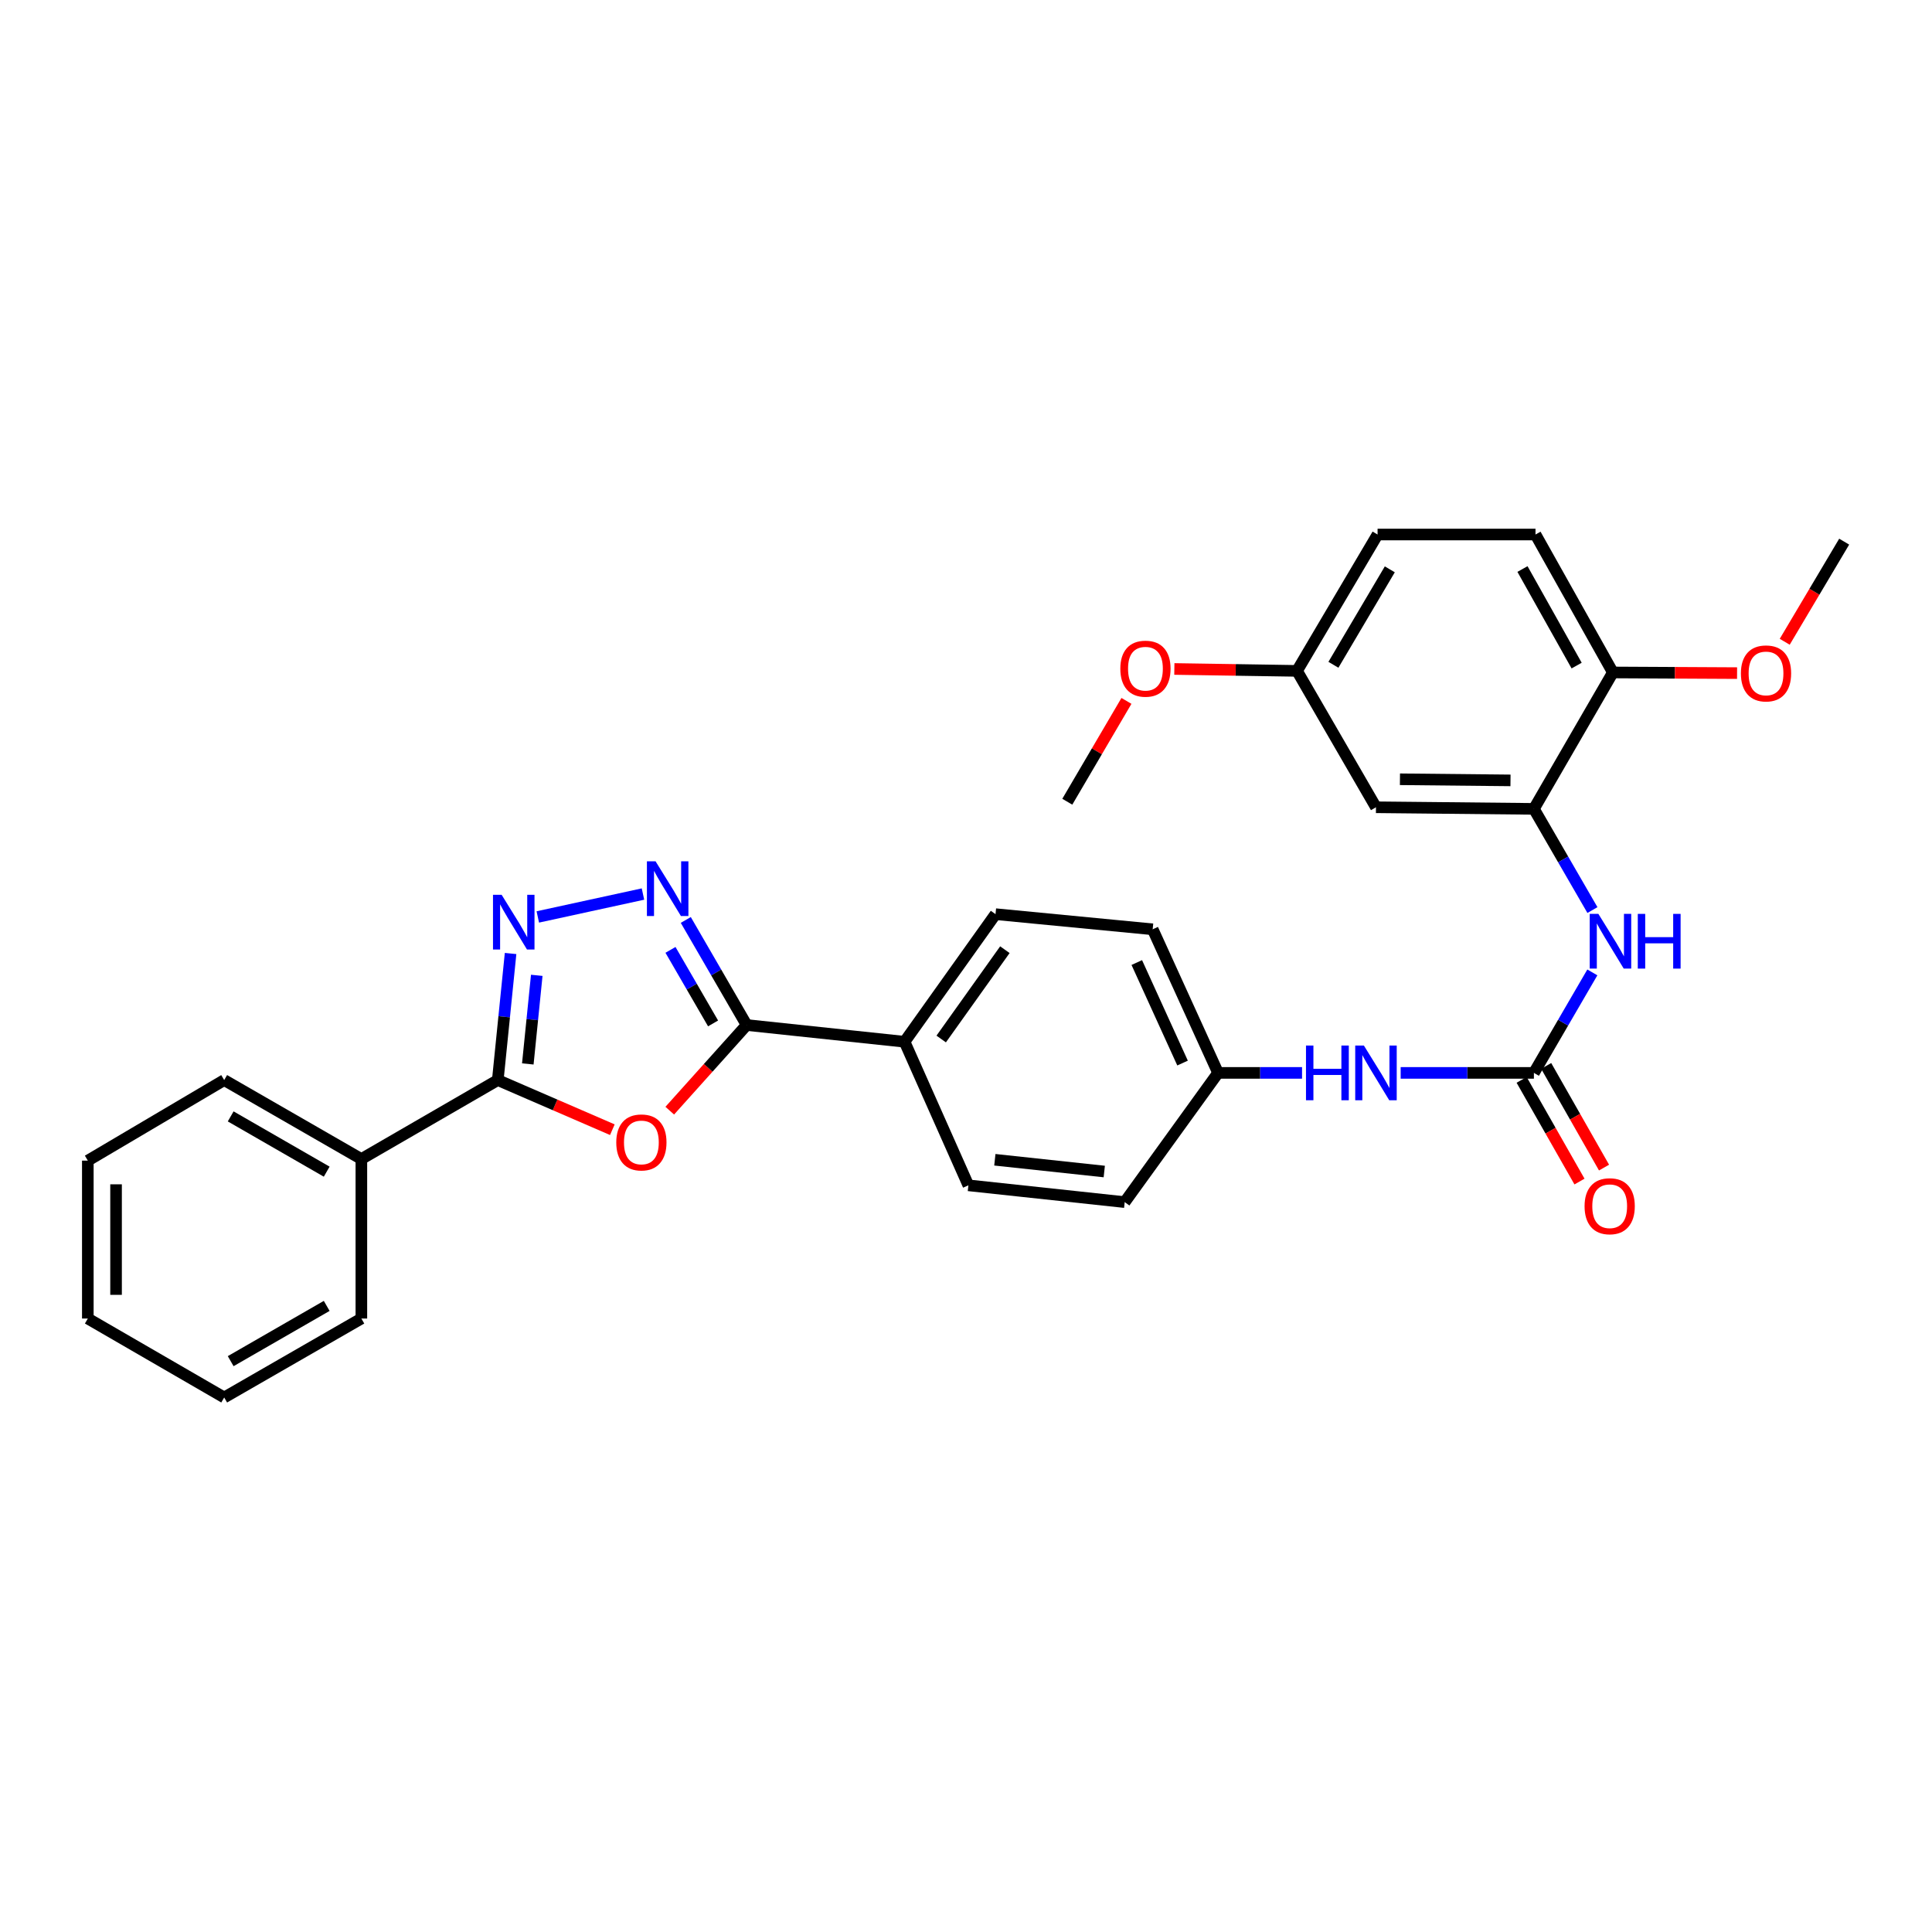 <?xml version='1.0' encoding='iso-8859-1'?>
<svg version='1.1' baseProfile='full'
              xmlns='http://www.w3.org/2000/svg'
                      xmlns:rdkit='http://www.rdkit.org/xml'
                      xmlns:xlink='http://www.w3.org/1999/xlink'
                  xml:space='preserve'
width='1000px' height='1000px' viewBox='0 0 1000 1000'>
<!-- END OF HEADER -->
<rect style='opacity:1.0;fill:#FFFFFF;stroke:none' width='1000' height='1000' x='0' y='0'> </rect>
<path class='bond-2' d='M 346.664,574.88 L 366.563,552.715' style='fill:none;fill-rule:evenodd;stroke:#FF0000;stroke-width:6px;stroke-linecap:butt;stroke-linejoin:miter;stroke-opacity:1' />
<path class='bond-2' d='M 366.563,552.715 L 386.461,530.551' style='fill:none;fill-rule:evenodd;stroke:#000000;stroke-width:6px;stroke-linecap:butt;stroke-linejoin:miter;stroke-opacity:1' />
<path class='bond-3' d='M 316.953,584.731 L 287.304,571.889' style='fill:none;fill-rule:evenodd;stroke:#FF0000;stroke-width:6px;stroke-linecap:butt;stroke-linejoin:miter;stroke-opacity:1' />
<path class='bond-3' d='M 287.304,571.889 L 257.655,559.047' style='fill:none;fill-rule:evenodd;stroke:#000000;stroke-width:6px;stroke-linecap:butt;stroke-linejoin:miter;stroke-opacity:1' />
<path class='bond-0' d='M 354.963,476.171 L 370.712,503.361' style='fill:none;fill-rule:evenodd;stroke:#0000FF;stroke-width:6px;stroke-linecap:butt;stroke-linejoin:miter;stroke-opacity:1' />
<path class='bond-0' d='M 370.712,503.361 L 386.461,530.551' style='fill:none;fill-rule:evenodd;stroke:#000000;stroke-width:6px;stroke-linecap:butt;stroke-linejoin:miter;stroke-opacity:1' />
<path class='bond-0' d='M 347.039,491.655 L 358.063,510.688' style='fill:none;fill-rule:evenodd;stroke:#0000FF;stroke-width:6px;stroke-linecap:butt;stroke-linejoin:miter;stroke-opacity:1' />
<path class='bond-0' d='M 358.063,510.688 L 369.087,529.721' style='fill:none;fill-rule:evenodd;stroke:#000000;stroke-width:6px;stroke-linecap:butt;stroke-linejoin:miter;stroke-opacity:1' />
<path class='bond-30' d='M 332.802,462.754 L 278.365,474.607' style='fill:none;fill-rule:evenodd;stroke:#0000FF;stroke-width:6px;stroke-linecap:butt;stroke-linejoin:miter;stroke-opacity:1' />
<path class='bond-1' d='M 264.275,493.532 L 260.965,526.29' style='fill:none;fill-rule:evenodd;stroke:#0000FF;stroke-width:6px;stroke-linecap:butt;stroke-linejoin:miter;stroke-opacity:1' />
<path class='bond-1' d='M 260.965,526.29 L 257.655,559.047' style='fill:none;fill-rule:evenodd;stroke:#000000;stroke-width:6px;stroke-linecap:butt;stroke-linejoin:miter;stroke-opacity:1' />
<path class='bond-1' d='M 277.826,504.829 L 275.509,527.759' style='fill:none;fill-rule:evenodd;stroke:#0000FF;stroke-width:6px;stroke-linecap:butt;stroke-linejoin:miter;stroke-opacity:1' />
<path class='bond-1' d='M 275.509,527.759 L 273.192,550.69' style='fill:none;fill-rule:evenodd;stroke:#000000;stroke-width:6px;stroke-linecap:butt;stroke-linejoin:miter;stroke-opacity:1' />
<path class='bond-9' d='M 386.461,530.551 L 468.198,539.208' style='fill:none;fill-rule:evenodd;stroke:#000000;stroke-width:6px;stroke-linecap:butt;stroke-linejoin:miter;stroke-opacity:1' />
<path class='bond-12' d='M 257.655,559.047 L 187.043,599.912' style='fill:none;fill-rule:evenodd;stroke:#000000;stroke-width:6px;stroke-linecap:butt;stroke-linejoin:miter;stroke-opacity:1' />
<path class='bond-4' d='M 793.946,555.328 L 759.465,555.328' style='fill:none;fill-rule:evenodd;stroke:#000000;stroke-width:6px;stroke-linecap:butt;stroke-linejoin:miter;stroke-opacity:1' />
<path class='bond-4' d='M 759.465,555.328 L 724.984,555.328' style='fill:none;fill-rule:evenodd;stroke:#0000FF;stroke-width:6px;stroke-linecap:butt;stroke-linejoin:miter;stroke-opacity:1' />
<path class='bond-6' d='M 793.946,555.328 L 809.07,529.322' style='fill:none;fill-rule:evenodd;stroke:#000000;stroke-width:6px;stroke-linecap:butt;stroke-linejoin:miter;stroke-opacity:1' />
<path class='bond-6' d='M 809.07,529.322 L 824.195,503.316' style='fill:none;fill-rule:evenodd;stroke:#0000FF;stroke-width:6px;stroke-linecap:butt;stroke-linejoin:miter;stroke-opacity:1' />
<path class='bond-11' d='M 787.593,558.943 L 802.567,585.257' style='fill:none;fill-rule:evenodd;stroke:#000000;stroke-width:6px;stroke-linecap:butt;stroke-linejoin:miter;stroke-opacity:1' />
<path class='bond-11' d='M 802.567,585.257 L 817.541,611.571' style='fill:none;fill-rule:evenodd;stroke:#FF0000;stroke-width:6px;stroke-linecap:butt;stroke-linejoin:miter;stroke-opacity:1' />
<path class='bond-11' d='M 800.298,551.713 L 815.272,578.027' style='fill:none;fill-rule:evenodd;stroke:#000000;stroke-width:6px;stroke-linecap:butt;stroke-linejoin:miter;stroke-opacity:1' />
<path class='bond-11' d='M 815.272,578.027 L 830.245,604.341' style='fill:none;fill-rule:evenodd;stroke:#FF0000;stroke-width:6px;stroke-linecap:butt;stroke-linejoin:miter;stroke-opacity:1' />
<path class='bond-5' d='M 793.946,418.669 L 809.093,444.858' style='fill:none;fill-rule:evenodd;stroke:#000000;stroke-width:6px;stroke-linecap:butt;stroke-linejoin:miter;stroke-opacity:1' />
<path class='bond-5' d='M 809.093,444.858 L 824.241,471.046' style='fill:none;fill-rule:evenodd;stroke:#0000FF;stroke-width:6px;stroke-linecap:butt;stroke-linejoin:miter;stroke-opacity:1' />
<path class='bond-7' d='M 793.946,418.669 L 712.2,417.84' style='fill:none;fill-rule:evenodd;stroke:#000000;stroke-width:6px;stroke-linecap:butt;stroke-linejoin:miter;stroke-opacity:1' />
<path class='bond-7' d='M 781.832,403.928 L 724.61,403.348' style='fill:none;fill-rule:evenodd;stroke:#000000;stroke-width:6px;stroke-linecap:butt;stroke-linejoin:miter;stroke-opacity:1' />
<path class='bond-10' d='M 793.946,418.669 L 834.818,348.065' style='fill:none;fill-rule:evenodd;stroke:#000000;stroke-width:6px;stroke-linecap:butt;stroke-linejoin:miter;stroke-opacity:1' />
<path class='bond-16' d='M 712.2,417.84 L 671.336,347.245' style='fill:none;fill-rule:evenodd;stroke:#000000;stroke-width:6px;stroke-linecap:butt;stroke-linejoin:miter;stroke-opacity:1' />
<path class='bond-8' d='M 673.937,555.328 L 652.204,555.328' style='fill:none;fill-rule:evenodd;stroke:#0000FF;stroke-width:6px;stroke-linecap:butt;stroke-linejoin:miter;stroke-opacity:1' />
<path class='bond-8' d='M 652.204,555.328 L 630.471,555.328' style='fill:none;fill-rule:evenodd;stroke:#000000;stroke-width:6px;stroke-linecap:butt;stroke-linejoin:miter;stroke-opacity:1' />
<path class='bond-13' d='M 468.198,539.208 L 515.284,473.168' style='fill:none;fill-rule:evenodd;stroke:#000000;stroke-width:6px;stroke-linecap:butt;stroke-linejoin:miter;stroke-opacity:1' />
<path class='bond-13' d='M 487.163,537.788 L 520.123,491.56' style='fill:none;fill-rule:evenodd;stroke:#000000;stroke-width:6px;stroke-linecap:butt;stroke-linejoin:miter;stroke-opacity:1' />
<path class='bond-14' d='M 468.198,539.208 L 501.234,613.523' style='fill:none;fill-rule:evenodd;stroke:#000000;stroke-width:6px;stroke-linecap:butt;stroke-linejoin:miter;stroke-opacity:1' />
<path class='bond-15' d='M 834.818,348.065 L 794.774,276.666' style='fill:none;fill-rule:evenodd;stroke:#000000;stroke-width:6px;stroke-linecap:butt;stroke-linejoin:miter;stroke-opacity:1' />
<path class='bond-15' d='M 816.062,344.506 L 788.031,294.526' style='fill:none;fill-rule:evenodd;stroke:#000000;stroke-width:6px;stroke-linecap:butt;stroke-linejoin:miter;stroke-opacity:1' />
<path class='bond-21' d='M 834.818,348.065 L 866.962,348.233' style='fill:none;fill-rule:evenodd;stroke:#000000;stroke-width:6px;stroke-linecap:butt;stroke-linejoin:miter;stroke-opacity:1' />
<path class='bond-21' d='M 866.962,348.233 L 899.105,348.401' style='fill:none;fill-rule:evenodd;stroke:#FF0000;stroke-width:6px;stroke-linecap:butt;stroke-linejoin:miter;stroke-opacity:1' />
<path class='bond-23' d='M 187.043,599.912 L 116.042,559.047' style='fill:none;fill-rule:evenodd;stroke:#000000;stroke-width:6px;stroke-linecap:butt;stroke-linejoin:miter;stroke-opacity:1' />
<path class='bond-23' d='M 169.101,606.451 L 119.4,577.846' style='fill:none;fill-rule:evenodd;stroke:#000000;stroke-width:6px;stroke-linecap:butt;stroke-linejoin:miter;stroke-opacity:1' />
<path class='bond-24' d='M 187.043,599.912 L 187.043,682.469' style='fill:none;fill-rule:evenodd;stroke:#000000;stroke-width:6px;stroke-linecap:butt;stroke-linejoin:miter;stroke-opacity:1' />
<path class='bond-19' d='M 515.284,473.168 L 596.623,481.005' style='fill:none;fill-rule:evenodd;stroke:#000000;stroke-width:6px;stroke-linecap:butt;stroke-linejoin:miter;stroke-opacity:1' />
<path class='bond-20' d='M 501.234,613.523 L 582.143,622.212' style='fill:none;fill-rule:evenodd;stroke:#000000;stroke-width:6px;stroke-linecap:butt;stroke-linejoin:miter;stroke-opacity:1' />
<path class='bond-20' d='M 514.932,600.292 L 571.568,606.375' style='fill:none;fill-rule:evenodd;stroke:#000000;stroke-width:6px;stroke-linecap:butt;stroke-linejoin:miter;stroke-opacity:1' />
<path class='bond-18' d='M 794.774,276.666 L 713.029,276.666' style='fill:none;fill-rule:evenodd;stroke:#000000;stroke-width:6px;stroke-linecap:butt;stroke-linejoin:miter;stroke-opacity:1' />
<path class='bond-22' d='M 671.336,347.245 L 639.588,346.752' style='fill:none;fill-rule:evenodd;stroke:#000000;stroke-width:6px;stroke-linecap:butt;stroke-linejoin:miter;stroke-opacity:1' />
<path class='bond-22' d='M 639.588,346.752 L 607.841,346.259' style='fill:none;fill-rule:evenodd;stroke:#FF0000;stroke-width:6px;stroke-linecap:butt;stroke-linejoin:miter;stroke-opacity:1' />
<path class='bond-33' d='M 671.336,347.245 L 713.029,276.666' style='fill:none;fill-rule:evenodd;stroke:#000000;stroke-width:6px;stroke-linecap:butt;stroke-linejoin:miter;stroke-opacity:1' />
<path class='bond-33' d='M 690.175,344.093 L 719.36,294.688' style='fill:none;fill-rule:evenodd;stroke:#000000;stroke-width:6px;stroke-linecap:butt;stroke-linejoin:miter;stroke-opacity:1' />
<path class='bond-17' d='M 630.471,555.328 L 582.143,622.212' style='fill:none;fill-rule:evenodd;stroke:#000000;stroke-width:6px;stroke-linecap:butt;stroke-linejoin:miter;stroke-opacity:1' />
<path class='bond-31' d='M 630.471,555.328 L 596.623,481.005' style='fill:none;fill-rule:evenodd;stroke:#000000;stroke-width:6px;stroke-linecap:butt;stroke-linejoin:miter;stroke-opacity:1' />
<path class='bond-31' d='M 612.091,550.238 L 588.397,498.212' style='fill:none;fill-rule:evenodd;stroke:#000000;stroke-width:6px;stroke-linecap:butt;stroke-linejoin:miter;stroke-opacity:1' />
<path class='bond-25' d='M 923.768,332.179 L 939.157,306.266' style='fill:none;fill-rule:evenodd;stroke:#FF0000;stroke-width:6px;stroke-linecap:butt;stroke-linejoin:miter;stroke-opacity:1' />
<path class='bond-25' d='M 939.157,306.266 L 954.545,280.353' style='fill:none;fill-rule:evenodd;stroke:#000000;stroke-width:6px;stroke-linecap:butt;stroke-linejoin:miter;stroke-opacity:1' />
<path class='bond-26' d='M 583.047,362.785 L 567.738,388.88' style='fill:none;fill-rule:evenodd;stroke:#FF0000;stroke-width:6px;stroke-linecap:butt;stroke-linejoin:miter;stroke-opacity:1' />
<path class='bond-26' d='M 567.738,388.88 L 552.429,414.974' style='fill:none;fill-rule:evenodd;stroke:#000000;stroke-width:6px;stroke-linecap:butt;stroke-linejoin:miter;stroke-opacity:1' />
<path class='bond-27' d='M 116.042,559.047 L 45.455,600.74' style='fill:none;fill-rule:evenodd;stroke:#000000;stroke-width:6px;stroke-linecap:butt;stroke-linejoin:miter;stroke-opacity:1' />
<path class='bond-28' d='M 187.043,682.469 L 116.042,723.334' style='fill:none;fill-rule:evenodd;stroke:#000000;stroke-width:6px;stroke-linecap:butt;stroke-linejoin:miter;stroke-opacity:1' />
<path class='bond-28' d='M 169.101,675.93 L 119.4,704.535' style='fill:none;fill-rule:evenodd;stroke:#000000;stroke-width:6px;stroke-linecap:butt;stroke-linejoin:miter;stroke-opacity:1' />
<path class='bond-32' d='M 45.455,600.74 L 45.455,682.469' style='fill:none;fill-rule:evenodd;stroke:#000000;stroke-width:6px;stroke-linecap:butt;stroke-linejoin:miter;stroke-opacity:1' />
<path class='bond-32' d='M 60.072,613 L 60.072,670.21' style='fill:none;fill-rule:evenodd;stroke:#000000;stroke-width:6px;stroke-linecap:butt;stroke-linejoin:miter;stroke-opacity:1' />
<path class='bond-29' d='M 116.042,723.334 L 45.455,682.469' style='fill:none;fill-rule:evenodd;stroke:#000000;stroke-width:6px;stroke-linecap:butt;stroke-linejoin:miter;stroke-opacity:1' />
<path  class='atom-0' d='M 318.978 591.319
Q 318.978 584.519, 322.338 580.719
Q 325.698 576.919, 331.978 576.919
Q 338.258 576.919, 341.618 580.719
Q 344.978 584.519, 344.978 591.319
Q 344.978 598.199, 341.578 602.119
Q 338.178 605.999, 331.978 605.999
Q 325.738 605.999, 322.338 602.119
Q 318.978 598.239, 318.978 591.319
M 331.978 602.799
Q 336.298 602.799, 338.618 599.919
Q 340.978 596.999, 340.978 591.319
Q 340.978 585.759, 338.618 582.959
Q 336.298 580.119, 331.978 580.119
Q 327.658 580.119, 325.298 582.919
Q 322.978 585.719, 322.978 591.319
Q 322.978 597.039, 325.298 599.919
Q 327.658 602.799, 331.978 602.799
' fill='#FF0000'/>
<path  class='atom-1' d='M 339.32 445.812
L 348.6 460.812
Q 349.52 462.292, 351 464.972
Q 352.48 467.652, 352.56 467.812
L 352.56 445.812
L 356.32 445.812
L 356.32 474.132
L 352.44 474.132
L 342.48 457.732
Q 341.32 455.812, 340.08 453.612
Q 338.88 451.412, 338.52 450.732
L 338.52 474.132
L 334.84 474.132
L 334.84 445.812
L 339.32 445.812
' fill='#0000FF'/>
<path  class='atom-2' d='M 259.654 463.158
L 268.934 478.158
Q 269.854 479.638, 271.334 482.318
Q 272.814 484.998, 272.894 485.158
L 272.894 463.158
L 276.654 463.158
L 276.654 491.478
L 272.774 491.478
L 262.814 475.078
Q 261.654 473.158, 260.414 470.958
Q 259.214 468.758, 258.854 468.078
L 258.854 491.478
L 255.174 491.478
L 255.174 463.158
L 259.654 463.158
' fill='#0000FF'/>
<path  class='atom-7' d='M 827.316 473.025
L 836.596 488.025
Q 837.516 489.505, 838.996 492.185
Q 840.476 494.865, 840.556 495.025
L 840.556 473.025
L 844.316 473.025
L 844.316 501.345
L 840.436 501.345
L 830.476 484.945
Q 829.316 483.025, 828.076 480.825
Q 826.876 478.625, 826.516 477.945
L 826.516 501.345
L 822.836 501.345
L 822.836 473.025
L 827.316 473.025
' fill='#0000FF'/>
<path  class='atom-7' d='M 847.716 473.025
L 851.556 473.025
L 851.556 485.065
L 866.036 485.065
L 866.036 473.025
L 869.876 473.025
L 869.876 501.345
L 866.036 501.345
L 866.036 488.265
L 851.556 488.265
L 851.556 501.345
L 847.716 501.345
L 847.716 473.025
' fill='#0000FF'/>
<path  class='atom-9' d='M 675.98 541.168
L 679.82 541.168
L 679.82 553.208
L 694.3 553.208
L 694.3 541.168
L 698.14 541.168
L 698.14 569.488
L 694.3 569.488
L 694.3 556.408
L 679.82 556.408
L 679.82 569.488
L 675.98 569.488
L 675.98 541.168
' fill='#0000FF'/>
<path  class='atom-9' d='M 705.94 541.168
L 715.22 556.168
Q 716.14 557.648, 717.62 560.328
Q 719.1 563.008, 719.18 563.168
L 719.18 541.168
L 722.94 541.168
L 722.94 569.488
L 719.06 569.488
L 709.1 553.088
Q 707.94 551.168, 706.7 548.968
Q 705.5 546.768, 705.14 546.088
L 705.14 569.488
L 701.46 569.488
L 701.46 541.168
L 705.94 541.168
' fill='#0000FF'/>
<path  class='atom-12' d='M 820.17 624.339
Q 820.17 617.539, 823.53 613.739
Q 826.89 609.939, 833.17 609.939
Q 839.45 609.939, 842.81 613.739
Q 846.17 617.539, 846.17 624.339
Q 846.17 631.219, 842.77 635.139
Q 839.37 639.019, 833.17 639.019
Q 826.93 639.019, 823.53 635.139
Q 820.17 631.259, 820.17 624.339
M 833.17 635.819
Q 837.49 635.819, 839.81 632.939
Q 842.17 630.019, 842.17 624.339
Q 842.17 618.779, 839.81 615.979
Q 837.49 613.139, 833.17 613.139
Q 828.85 613.139, 826.49 615.939
Q 824.17 618.739, 824.17 624.339
Q 824.17 630.059, 826.49 632.939
Q 828.85 635.819, 833.17 635.819
' fill='#FF0000'/>
<path  class='atom-22' d='M 901.087 348.559
Q 901.087 341.759, 904.447 337.959
Q 907.807 334.159, 914.087 334.159
Q 920.367 334.159, 923.727 337.959
Q 927.087 341.759, 927.087 348.559
Q 927.087 355.439, 923.687 359.359
Q 920.287 363.239, 914.087 363.239
Q 907.847 363.239, 904.447 359.359
Q 901.087 355.479, 901.087 348.559
M 914.087 360.039
Q 918.407 360.039, 920.727 357.159
Q 923.087 354.239, 923.087 348.559
Q 923.087 342.999, 920.727 340.199
Q 918.407 337.359, 914.087 337.359
Q 909.767 337.359, 907.407 340.159
Q 905.087 342.959, 905.087 348.559
Q 905.087 354.279, 907.407 357.159
Q 909.767 360.039, 914.087 360.039
' fill='#FF0000'/>
<path  class='atom-23' d='M 579.879 346.107
Q 579.879 339.307, 583.239 335.507
Q 586.599 331.707, 592.879 331.707
Q 599.159 331.707, 602.519 335.507
Q 605.879 339.307, 605.879 346.107
Q 605.879 352.987, 602.479 356.907
Q 599.079 360.787, 592.879 360.787
Q 586.639 360.787, 583.239 356.907
Q 579.879 353.027, 579.879 346.107
M 592.879 357.587
Q 597.199 357.587, 599.519 354.707
Q 601.879 351.787, 601.879 346.107
Q 601.879 340.547, 599.519 337.747
Q 597.199 334.907, 592.879 334.907
Q 588.559 334.907, 586.199 337.707
Q 583.879 340.507, 583.879 346.107
Q 583.879 351.827, 586.199 354.707
Q 588.559 357.587, 592.879 357.587
' fill='#FF0000'/>
</svg>
